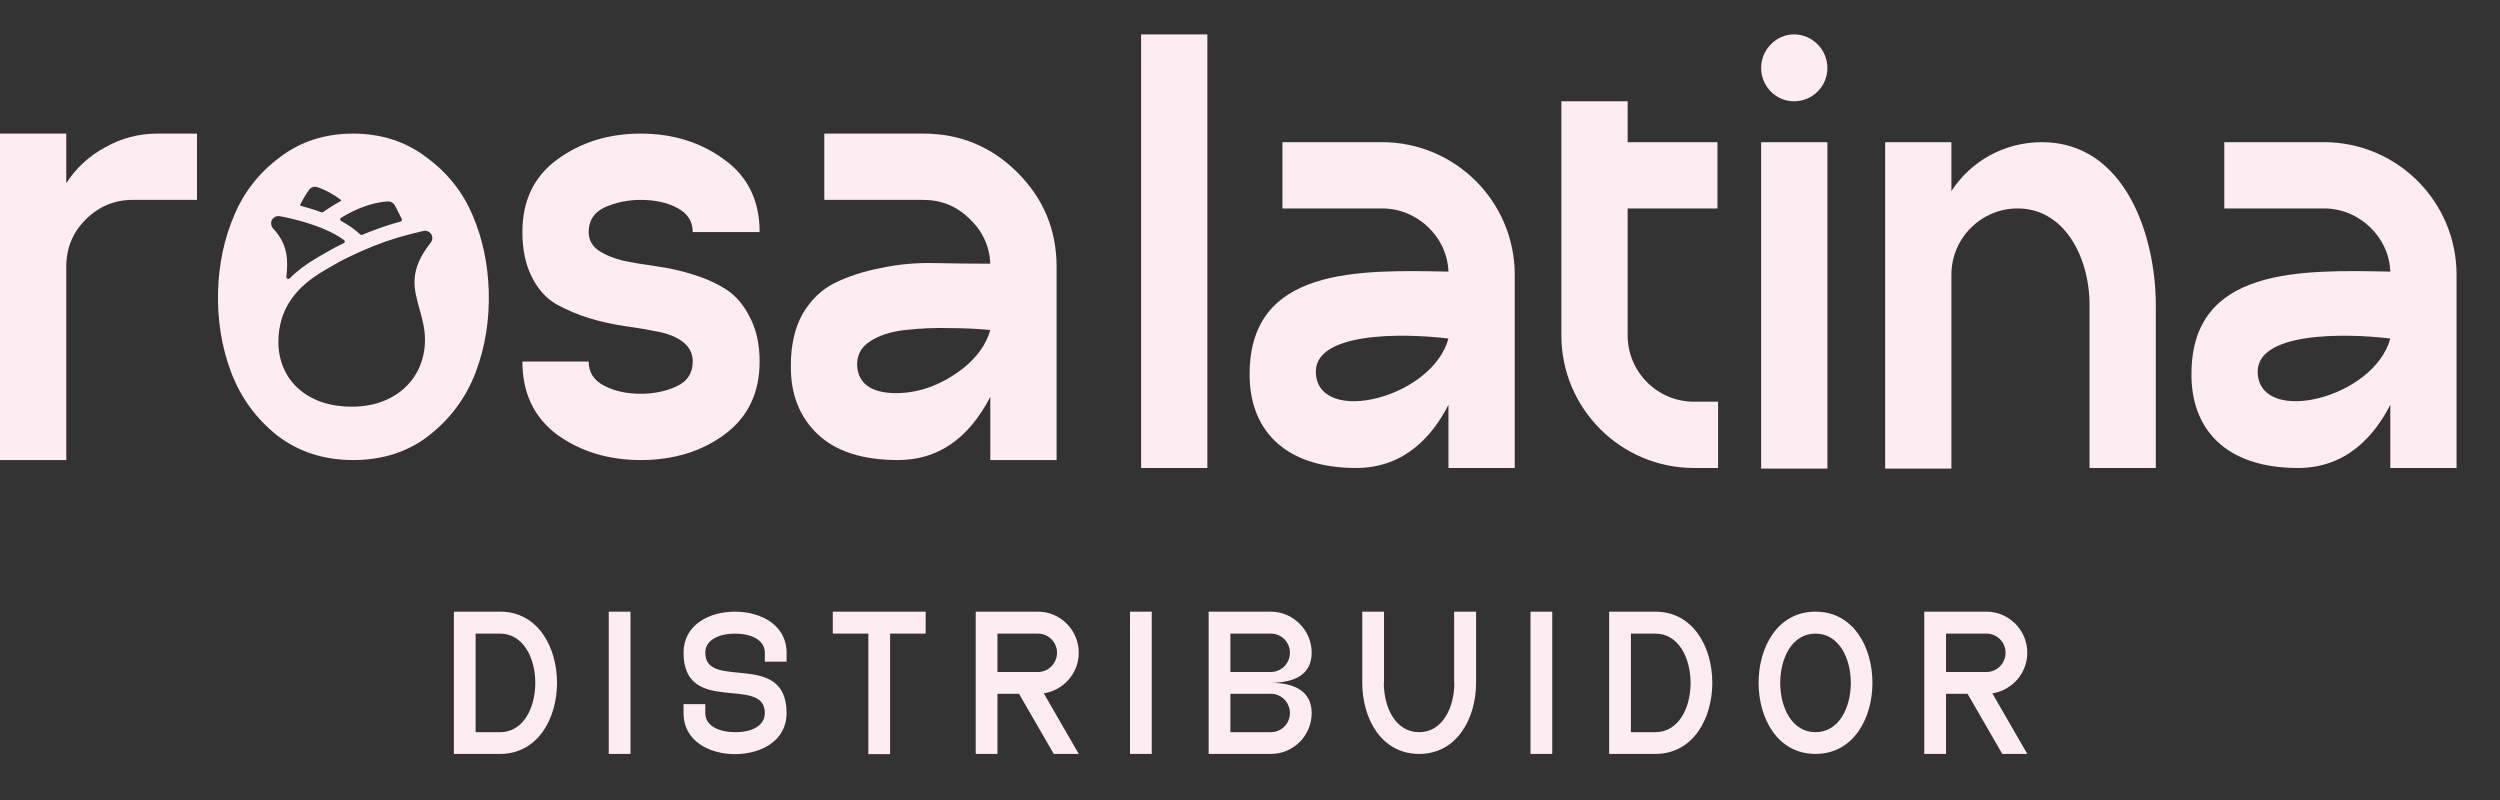 <svg width="203" height="65" viewBox="0 0 203 65" fill="none" xmlns="http://www.w3.org/2000/svg">
<rect x="0" y="0" width="203" height="65" fill="#333333" stroke="none"/>
<path d="M69.599 29.711C69.7 31.119 70.689 31.857 72.567 31.924C74.545 31.957 76.423 31.287 78.2 29.912C79.34 29.006 80.078 27.967 80.413 26.793C79.307 26.693 78.183 26.642 77.043 26.642C75.937 26.609 74.763 26.659 73.522 26.793C72.315 26.927 71.343 27.246 70.605 27.749C69.901 28.218 69.566 28.872 69.599 29.711ZM85.795 21.663V37.356H80.413V32.225C78.636 35.646 76.138 37.356 72.919 37.356C70.035 37.356 67.856 36.652 66.38 35.243C64.905 33.835 64.184 31.974 64.218 29.66C64.218 28.017 64.536 26.626 65.173 25.486C65.844 24.346 66.716 23.507 67.789 22.971C68.895 22.434 70.136 22.032 71.511 21.764C72.919 21.462 74.377 21.328 75.886 21.361C77.395 21.395 78.904 21.412 80.413 21.412C80.346 19.97 79.776 18.746 78.703 17.74C77.664 16.734 76.423 16.231 74.981 16.231H66.933V10.849H74.981C77.965 10.849 80.514 11.905 82.626 14.018C84.739 16.13 85.795 18.679 85.795 21.663Z" fill="#FDECF2"/>
<path d="M42.418 29.358H47.8C47.8 30.23 48.219 30.884 49.058 31.32C49.896 31.756 50.885 31.974 52.025 31.974C53.098 31.974 54.071 31.773 54.942 31.37C55.814 30.968 56.25 30.297 56.25 29.358C56.25 28.721 55.999 28.202 55.496 27.799C54.993 27.397 54.322 27.112 53.484 26.944C52.679 26.777 51.791 26.626 50.818 26.492C49.846 26.357 48.856 26.14 47.85 25.838C46.878 25.536 45.973 25.15 45.134 24.681C44.33 24.211 43.676 23.474 43.173 22.468C42.67 21.462 42.418 20.255 42.418 18.846C42.418 16.298 43.357 14.336 45.235 12.962C47.146 11.553 49.41 10.849 52.025 10.849C54.641 10.849 56.904 11.553 58.815 12.962C60.727 14.336 61.682 16.298 61.682 18.846H56.25C56.25 17.975 55.831 17.321 54.993 16.885C54.188 16.449 53.199 16.231 52.025 16.231C50.986 16.231 50.013 16.432 49.108 16.834C48.236 17.237 47.8 17.907 47.8 18.846C47.8 19.45 48.052 19.936 48.555 20.305C49.091 20.674 49.762 20.959 50.567 21.16C51.371 21.328 52.26 21.479 53.232 21.613C54.238 21.747 55.227 21.965 56.2 22.267C57.206 22.568 58.111 22.971 58.916 23.474C59.721 23.977 60.374 24.731 60.877 25.737C61.414 26.743 61.682 27.95 61.682 29.358C61.682 31.907 60.727 33.885 58.815 35.294C56.938 36.668 54.674 37.356 52.025 37.356C49.41 37.356 47.146 36.668 45.235 35.294C43.357 33.885 42.418 31.907 42.418 29.358Z" fill="#FDECF2"/>
<path d="M0 10.849H5.382V14.873C6.187 13.632 7.243 12.66 8.551 11.956C9.858 11.218 11.267 10.849 12.775 10.849H15.995V16.231H12.775H10.764C9.288 16.231 8.014 16.767 6.941 17.84C5.902 18.88 5.382 20.154 5.382 21.663V37.356H0V10.849Z" fill="#FDECF2"/>
<path d="M98.039 38H92.657V2.792H98.039V38ZM106.851 30.355C107.152 34.58 116.306 32.316 117.614 27.488C113.892 27.035 106.599 26.935 106.851 30.355ZM122.996 22.307V38H117.614V32.87C116.357 35.334 114.093 38 110.12 38C104.135 38 101.418 34.731 101.469 30.305C101.519 21.704 110.271 21.905 117.614 22.056C117.514 19.239 115.099 16.925 112.232 16.925H104.135V11.544H112.232C118.167 11.544 122.996 16.372 122.996 22.307ZM126.784 27.236V8.224H132.165V11.544H139.459V16.925H132.165V27.236C132.165 30.204 134.58 32.618 137.547 32.618H139.509V38H137.547C131.612 38 126.784 33.172 126.784 27.236ZM143.003 5.508C143.003 4.049 144.21 2.792 145.669 2.792C147.178 2.792 148.385 4.049 148.385 5.508C148.385 7.017 147.178 8.224 145.669 8.224C144.21 8.224 143.003 7.017 143.003 5.508ZM143.003 11.544H148.385V38.05H143.003V11.544ZM169.671 24.772C169.671 20.849 167.608 16.925 163.836 16.925C160.869 16.925 158.454 19.34 158.454 22.307V38.05H153.073V11.544H158.454V15.517C160.014 13.103 162.73 11.544 165.798 11.544C172.588 11.544 175.052 19.189 175.052 24.772V38H169.671V24.772ZM183.328 30.355C183.63 34.58 192.784 32.316 194.092 27.488C190.37 27.035 183.076 26.935 183.328 30.355ZM199.473 22.307V38H194.092V32.87C192.834 35.334 190.571 38 186.597 38C180.612 38 177.896 34.731 177.946 30.305C177.996 21.704 186.748 21.905 194.092 22.056C193.991 19.239 191.577 16.925 188.71 16.925H180.612V11.544H188.71C194.645 11.544 199.473 16.372 199.473 22.307Z" fill="#FDECF2"/>
<path d="M28.671 10.849C30.951 10.849 32.929 11.486 34.606 12.76C36.316 14.001 37.574 15.578 38.379 17.489C39.183 19.366 39.619 21.412 39.686 23.625C39.753 25.972 39.402 28.168 38.63 30.213C37.859 32.259 36.602 33.969 34.858 35.344C33.148 36.685 31.086 37.356 28.671 37.356C26.291 37.356 24.229 36.685 22.485 35.344C20.775 33.969 19.535 32.259 18.763 30.213C17.992 28.168 17.64 25.972 17.707 23.625C17.774 21.412 18.21 19.366 19.014 17.489C19.819 15.578 21.059 14.001 22.736 12.76C24.413 11.486 26.391 10.849 28.671 10.849ZM34.38 18.752C33.686 18.907 33 19.087 32.342 19.281C31.038 19.667 29.763 20.171 28.33 20.866C27.637 21.202 27.363 21.362 26.544 21.837L26.377 21.937C25.151 22.644 24.253 23.425 23.631 24.329C22.949 25.318 22.604 26.476 22.604 27.765C22.604 29.281 23.188 30.634 24.25 31.574C25.32 32.523 26.81 33.024 28.556 33.024C30.296 33.024 31.79 32.491 32.873 31.483C33.927 30.503 34.509 29.125 34.509 27.603C34.509 26.673 34.28 25.854 34.057 25.064C33.589 23.401 33.184 21.965 34.976 19.702C35.053 19.605 35.097 19.488 35.104 19.365C35.111 19.242 35.08 19.12 35.014 19.016C34.949 18.912 34.852 18.83 34.739 18.783C34.625 18.735 34.499 18.724 34.38 18.752ZM22.702 17.554C22.565 17.532 22.424 17.558 22.304 17.628C22.184 17.699 22.093 17.808 22.046 17.939C22.009 18.046 22.002 18.162 22.027 18.272C22.052 18.383 22.107 18.485 22.186 18.566C23.371 19.823 23.409 21.125 23.253 22.459C23.248 22.493 23.255 22.528 23.272 22.558C23.289 22.588 23.314 22.613 23.345 22.627C23.376 22.642 23.412 22.647 23.446 22.641C23.48 22.635 23.511 22.619 23.535 22.594C24.145 21.98 24.888 21.421 25.782 20.905L25.949 20.808C26.771 20.329 27.078 20.151 27.813 19.794L27.913 19.746C27.936 19.735 27.956 19.718 27.97 19.697C27.985 19.676 27.994 19.651 27.997 19.625C27.999 19.6 27.994 19.574 27.984 19.55C27.973 19.527 27.957 19.507 27.936 19.492C27.695 19.317 27.442 19.159 27.18 19.018C25.301 17.997 22.809 17.572 22.702 17.554ZM31.533 16.356C31.457 16.356 30.292 16.371 28.673 17.148C28.337 17.31 28.008 17.491 27.691 17.688C27.669 17.702 27.651 17.722 27.638 17.745C27.626 17.768 27.62 17.794 27.621 17.82C27.622 17.846 27.629 17.872 27.643 17.894C27.657 17.916 27.677 17.934 27.7 17.947L27.748 17.972C27.875 18.042 28.011 18.121 28.153 18.206C28.546 18.448 28.915 18.727 29.253 19.04C29.274 19.059 29.3 19.073 29.329 19.078C29.357 19.083 29.386 19.079 29.413 19.068C30.259 18.71 31.124 18.399 32.005 18.137C32.178 18.086 32.352 18.037 32.528 17.989C32.549 17.983 32.569 17.973 32.586 17.959C32.602 17.944 32.616 17.927 32.625 17.907C32.633 17.887 32.638 17.865 32.637 17.843C32.637 17.821 32.632 17.799 32.623 17.78C32.315 17.154 32.076 16.704 32.058 16.671C32.007 16.576 31.932 16.497 31.839 16.441C31.747 16.385 31.641 16.356 31.533 16.356ZM25.753 15.191C25.636 15.155 25.51 15.157 25.393 15.196C25.276 15.235 25.173 15.308 25.1 15.408C24.827 15.788 24.587 16.191 24.383 16.613C24.379 16.623 24.376 16.633 24.375 16.644C24.375 16.655 24.378 16.666 24.382 16.676C24.387 16.686 24.394 16.695 24.402 16.702C24.41 16.709 24.421 16.715 24.431 16.717C24.938 16.85 25.525 17.025 26.128 17.248C26.139 17.253 26.151 17.255 26.163 17.253C26.174 17.252 26.185 17.248 26.195 17.242L26.82 16.831C27.091 16.654 27.369 16.489 27.648 16.336C27.659 16.331 27.669 16.322 27.675 16.311C27.682 16.301 27.686 16.289 27.687 16.277C27.688 16.264 27.685 16.251 27.68 16.24C27.675 16.229 27.667 16.219 27.657 16.211C26.689 15.483 25.806 15.207 25.753 15.191Z" fill="#FDECF2"/>
<path d="M38.62 59.453H40.601C44.429 59.453 44.413 51.449 40.601 51.449H38.62V59.453ZM36.855 49.666H40.601C46.773 49.666 46.773 61.218 40.601 61.218H36.855V49.666ZM51.196 61.218H49.43V49.666H51.196V61.218ZM55.504 57.901V57.175H57.269V57.901C57.269 58.99 58.474 59.453 59.695 59.453C60.9 59.469 62.105 59.007 62.105 57.901C62.105 54.782 55.504 58.182 55.504 53C55.504 50.739 57.583 49.666 59.679 49.666C61.775 49.666 63.87 50.739 63.87 53V53.726H62.105V53C62.105 51.911 60.9 51.449 59.679 51.449C58.474 51.449 57.269 51.911 57.269 53C57.269 56.119 63.87 52.736 63.87 57.901C63.87 60.179 61.775 61.235 59.679 61.235C57.599 61.235 55.504 60.179 55.504 57.901ZM70.51 51.449H67.622V49.666C70.13 49.666 72.639 49.666 75.163 49.666V51.449H72.276V61.235H70.51V51.449ZM84.278 54.568C85.136 54.568 85.829 53.858 85.829 53C85.829 52.142 85.136 51.449 84.278 51.449H80.994V54.568H84.278ZM82.743 56.334H80.994V61.218H79.228C79.228 57.373 79.228 53.528 79.228 49.666H84.278C86.109 49.666 87.595 51.168 87.595 53C87.595 54.667 86.357 56.053 84.756 56.3L87.595 61.218H85.565L82.743 56.334ZM93.521 61.218H91.755V49.666H93.521V61.218ZM99.908 54.568H103.175C104.05 54.568 104.743 53.858 104.743 53C104.743 52.142 104.05 51.449 103.192 51.449H99.908V54.568ZM99.908 56.334V59.453H103.192C104.05 59.453 104.743 58.759 104.743 57.901C104.743 57.043 104.05 56.334 103.192 56.334H99.908ZM98.142 49.666H103.175C105.007 49.666 106.509 51.168 106.509 53C106.509 54.832 105.024 55.442 103.192 55.442C105.024 55.442 106.509 56.069 106.509 57.901C106.509 59.733 105.024 61.218 103.192 61.218H98.142V49.666ZM110.616 55.442V49.666H112.382V55.442H112.365C112.365 57.456 113.322 59.453 115.237 59.453C117.135 59.453 118.092 57.456 118.092 55.442H118.075V49.666H119.858V55.442C119.858 58.33 118.306 61.218 115.237 61.218C112.151 61.218 110.616 58.33 110.616 55.442ZM126.042 61.218H124.276V49.666H126.042V61.218ZM132.429 59.453H134.41C138.238 59.453 138.222 51.449 134.41 51.449H132.429V59.453ZM130.663 49.666H134.41C140.582 49.666 140.582 61.218 134.41 61.218H130.663V49.666ZM147.414 51.449C143.602 51.449 143.602 59.453 147.414 59.453C151.243 59.453 151.243 51.449 147.414 51.449ZM147.414 49.666C153.586 49.666 153.586 61.218 147.414 61.218C141.259 61.218 141.259 49.666 147.414 49.666ZM161.3 54.568C162.158 54.568 162.851 53.858 162.851 53C162.851 52.142 162.158 51.449 161.3 51.449H158.016V54.568H161.3ZM159.765 56.334H158.016V61.218H156.25C156.25 57.373 156.25 53.528 156.25 49.666H161.3C163.131 49.666 164.617 51.168 164.617 53C164.617 54.667 163.379 56.053 161.778 56.3L164.617 61.218H162.587L159.765 56.334Z" fill="#FDECF2"/>
</svg>
